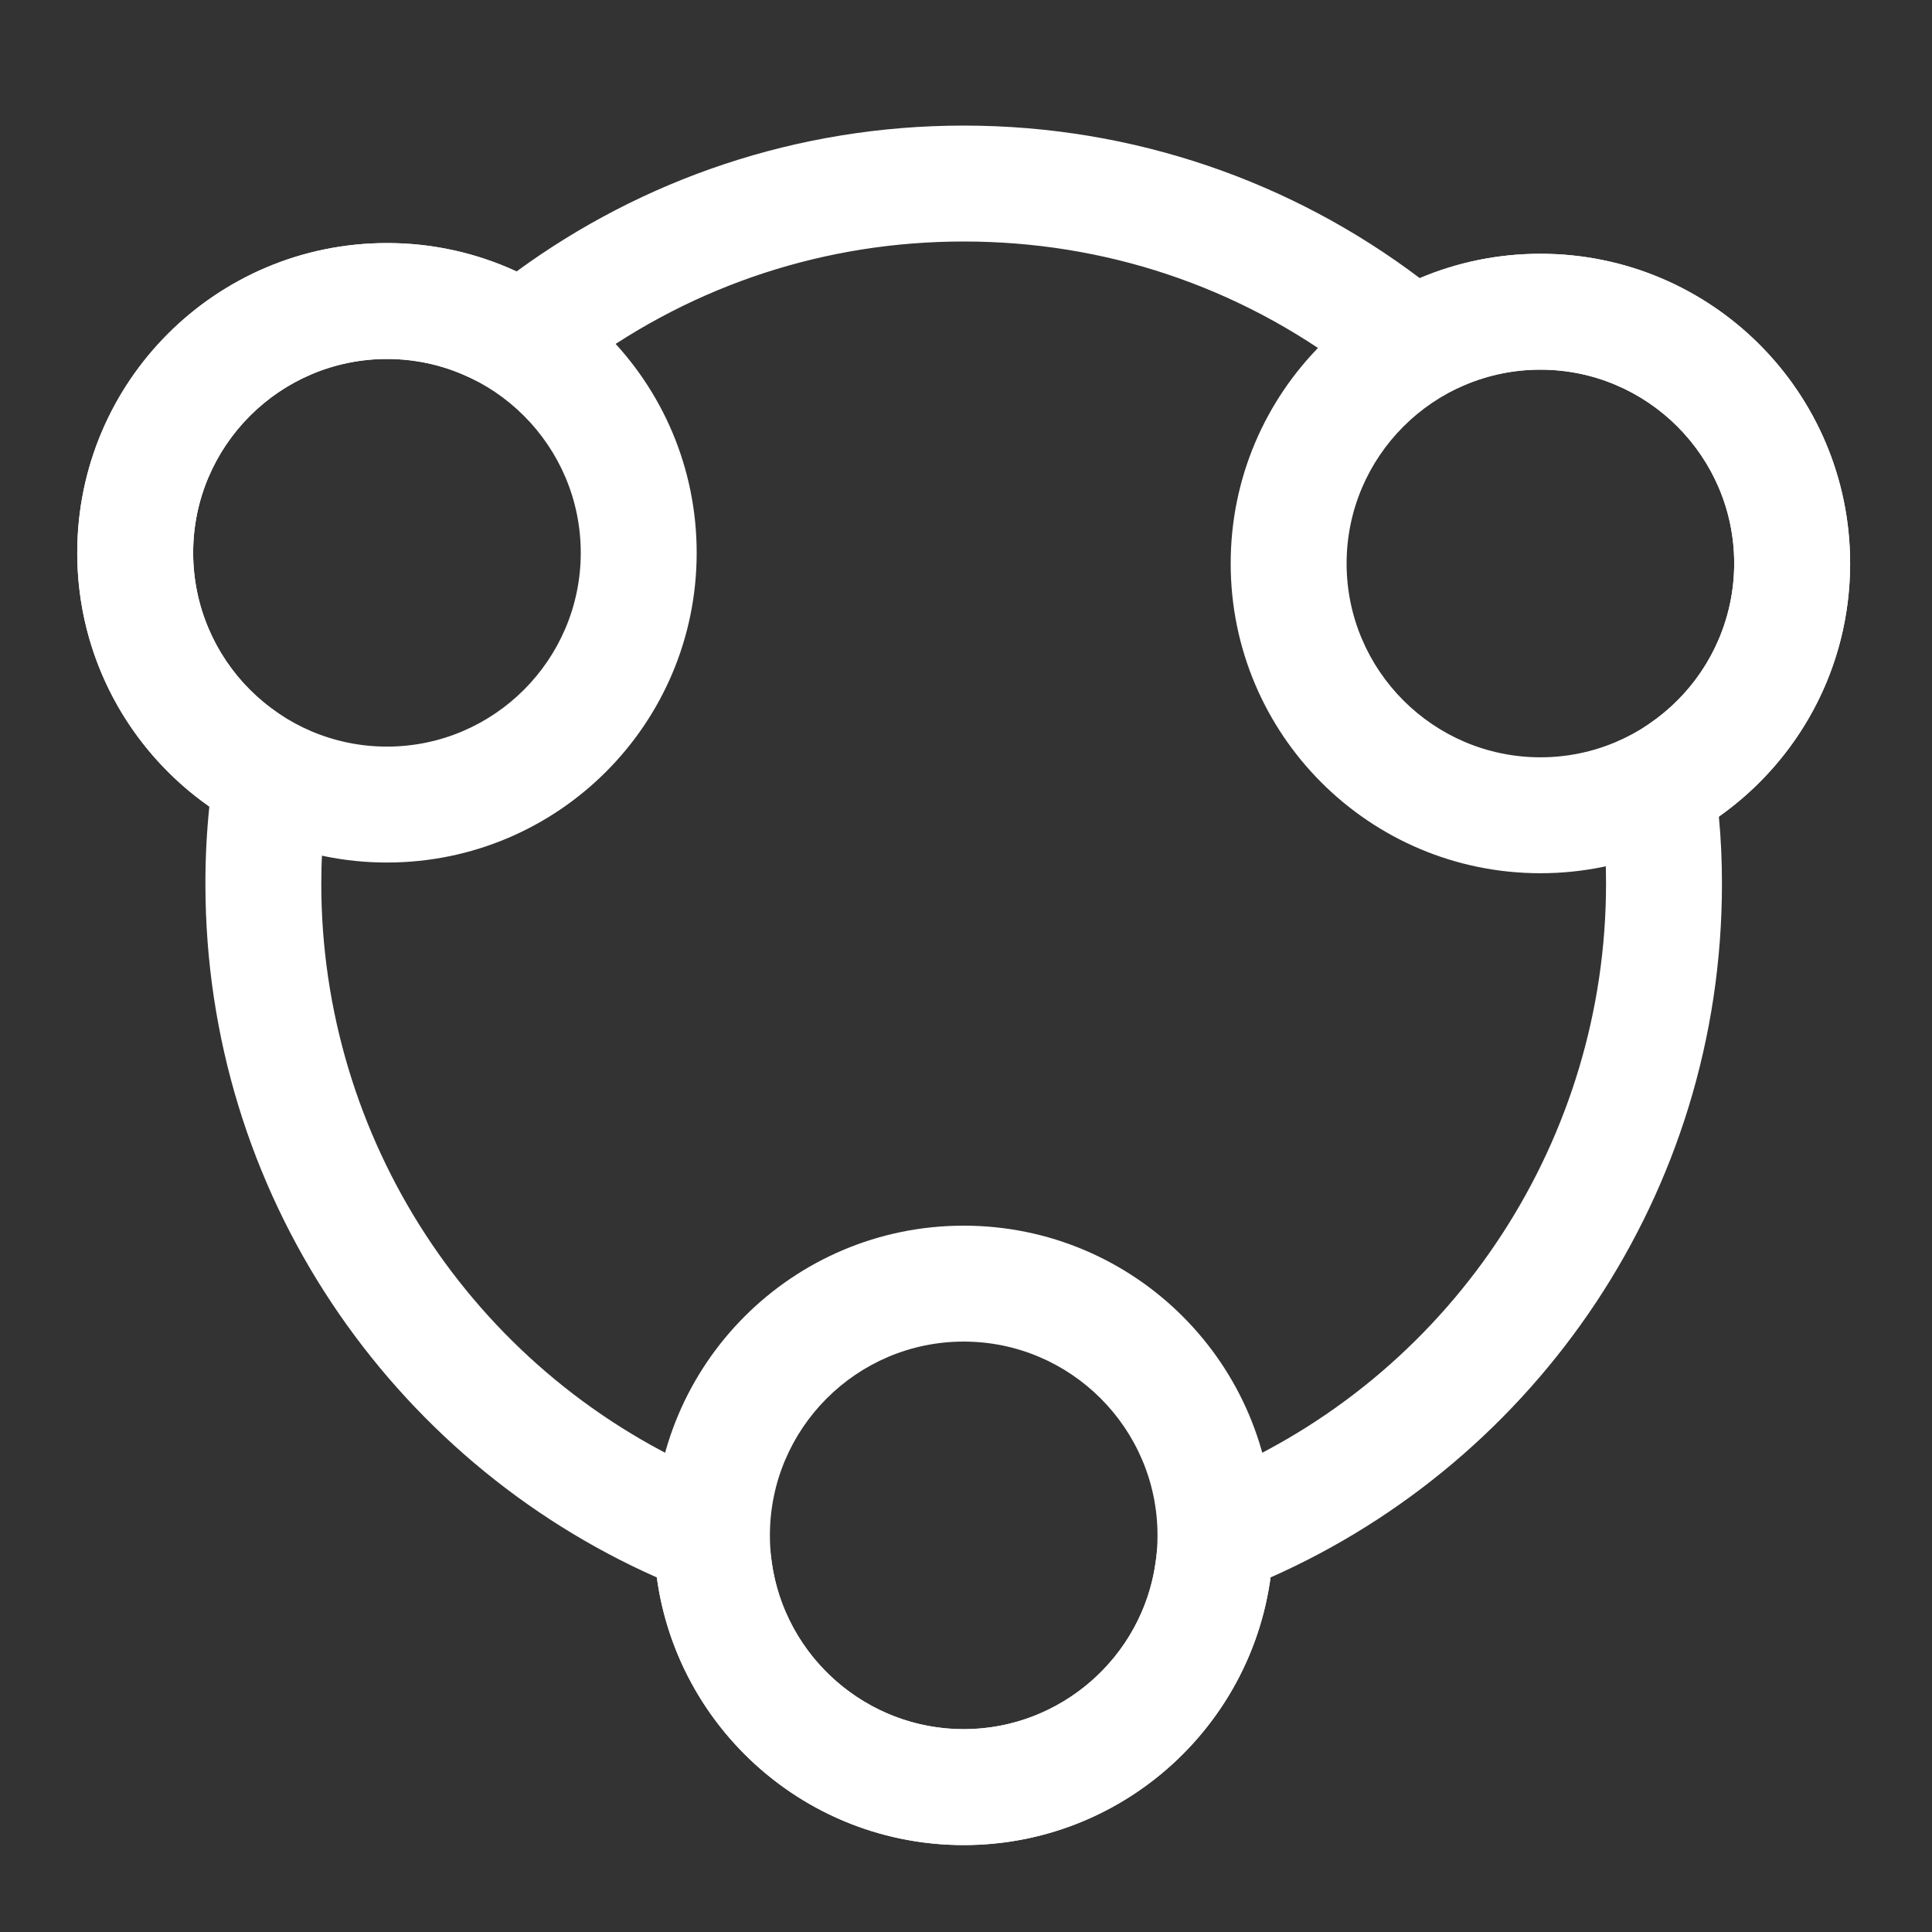 <svg xmlns="http://www.w3.org/2000/svg" xmlns:xlink="http://www.w3.org/1999/xlink" fill="none" version="1.1" width="50" height="50" viewBox="0 0 50 50"><rect x="0" y="0" width="50" height="50" fill="#333333" stroke="none"/><defs><clipPath id="master_svg0_129_7190"><rect x="0" y="0" width="50" height="50" rx="0"/></clipPath></defs><g clip-path="url(#master_svg0_129_7190)"><g><path d="M39.866,9.568C42.631,9.568,44.881,11.818,44.881,14.583C44.881,17.349,42.631,19.599,39.866,19.599C37.1,19.599,34.85,17.349,34.85,14.583C34.85,11.818,37.1,9.568,39.866,9.568ZM39.866,6.568C35.439,6.568,31.85,10.156,31.85,14.583C31.85,19.01,35.439,22.599,39.866,22.599C44.292,22.599,47.881,19.01,47.881,14.583C47.881,10.156,44.292,6.568,39.866,6.568ZM24.94,34.72C27.706,34.72,29.956,36.97,29.956,39.735C29.956,42.501,27.706,44.751,24.94,44.751C22.175,44.751,19.925,42.501,19.925,39.735C19.925,36.97,22.175,34.72,24.94,34.72ZM24.94,31.72C20.513,31.72,16.925,35.309,16.925,39.735C16.925,44.162,20.513,47.751,24.94,47.751C29.367,47.751,32.956,44.162,32.956,39.735C32.956,35.309,29.367,31.72,24.94,31.72ZM10.015,9.291C12.78,9.291,15.03,11.541,15.03,14.307C15.03,17.072,12.78,19.322,10.015,19.322C7.249,19.322,4.999,17.072,4.999,14.307C4.999,11.541,7.249,9.291,10.015,9.291ZM10.015,6.291C5.588,6.291,1.999,9.88,1.999,14.307C1.999,18.734,5.588,22.322,10.015,22.322C14.441,22.322,18.03,18.734,18.03,14.307C18.03,9.88,14.442,6.291,10.015,6.291Z" fill="#fff" fill-opacity="1" style="mix-blend-mode:passthrough"/></g><g><path d="M24.94,6.25C28.584,6.25,32.04,7.405,34.935,9.591L35.74,10.197L37.354,10.197L37.915,9.959C38.532,9.698,39.196,9.565,39.866,9.566C42.631,9.566,44.881,11.816,44.881,14.582C44.879,16.213,44.087,17.741,42.755,18.681L41.331,19.686L41.498,21.421C41.543,21.904,41.565,22.389,41.564,22.874C41.564,29.45,37.679,35.419,31.667,38.08L30.134,38.758L29.908,40.42C29.573,42.888,27.437,44.75,24.94,44.75C22.443,44.75,20.307,42.888,19.972,40.42L19.746,38.758L18.213,38.08C12.2,35.419,8.315,29.45,8.315,22.874C8.315,22.296,8.344,21.729,8.401,21.186L8.586,19.429L7.139,18.416C5.798,17.476,5,15.943,4.999,14.306C4.999,11.54,7.249,9.29,10.015,9.29C10.748,9.29,11.451,9.444,12.106,9.748L13.711,10.492L15.139,9.447C17.997,7.356,21.386,6.25,24.94,6.25ZM24.94,3.25C20.614,3.25,16.612,4.651,13.367,7.026C12.317,6.539,11.172,6.288,10.015,6.29C5.587,6.29,1.999,9.878,1.999,14.306C1.999,17.023,3.351,19.425,5.418,20.873C5.349,21.538,5.315,22.206,5.316,22.874C5.316,30.884,10.117,37.778,16.999,40.824C17.53,44.734,20.883,47.75,24.94,47.75C28.998,47.75,32.35,44.734,32.881,40.824C39.763,37.778,44.564,30.884,44.564,22.874C44.564,22.288,44.539,21.705,44.484,21.133C46.541,19.682,47.881,17.291,47.881,14.582C47.881,10.154,44.293,6.567,39.866,6.567C38.76,6.567,37.704,6.791,36.745,7.197L36.742,7.197C33.459,4.718,29.368,3.25,24.94,3.25Z" fill="#fff" fill-opacity="1" style="mix-blend-mode:passthrough"/></g></g></svg>